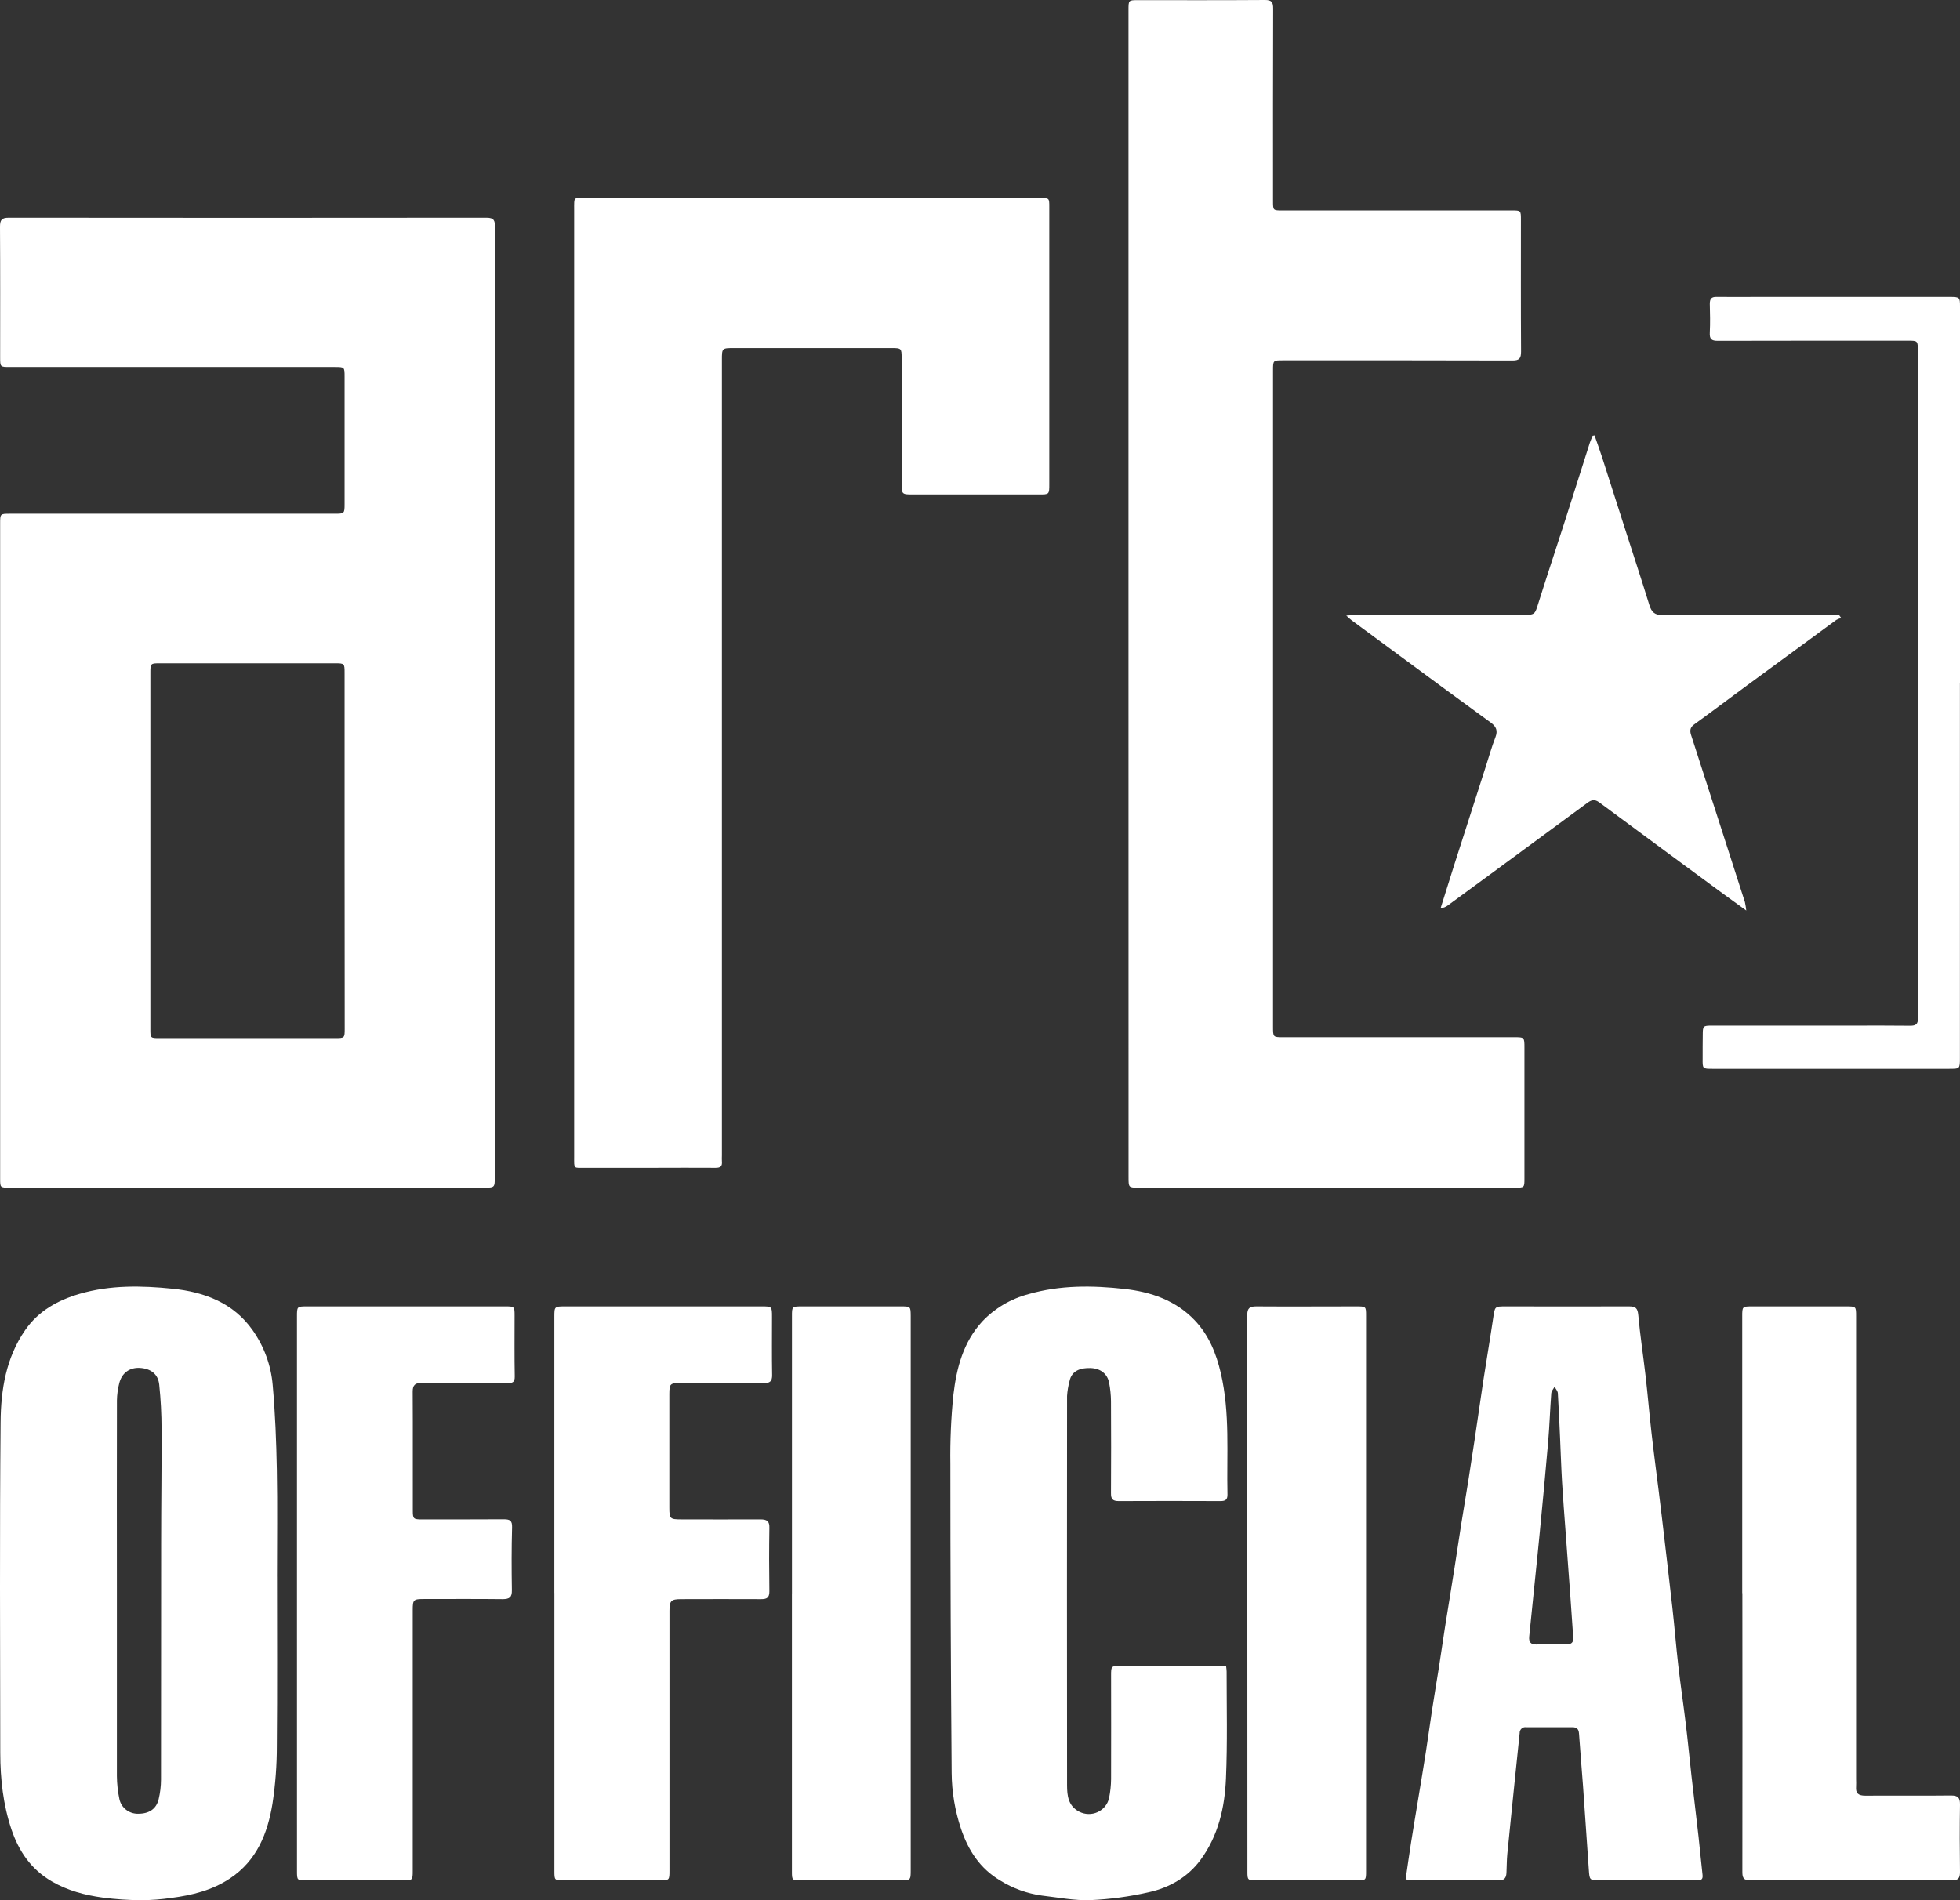 <?xml version="1.0" encoding="UTF-8"?>
<svg width="99px" height="96px" viewBox="0 0 99 96" version="1.1" xmlns="http://www.w3.org/2000/svg" xmlns:xlink="http://www.w3.org/1999/xlink">
    <rect x="0" y="0" width="99" height="96" fill="#333333" stroke="none"/>
    <title>logo_white copy</title>
    <g id="Symbols" stroke="none" stroke-width="1" fill="none" fill-rule="evenodd">
        <g id="Mobile-FOoter" transform="translate(-21, -344)" fill="#FFFFFF" fill-rule="nonzero">
            <g id="logo_white-copy" transform="translate(21, 344)">
                <path d="M88.204,46 C87.772,45.686 87.416,45.43 87.062,45.173 C84.964,43.629 82.868,42.083 80.775,40.533 C80.55,40.369 80.39,40.405 80.188,40.554 C78.677,41.67 77.166,42.782 75.656,43.889 C74.817,44.506 73.977,45.122 73.136,45.738 C73.029,45.821 72.901,45.872 72.766,45.883 C72.992,45.164 73.217,44.445 73.442,43.729 C73.977,42.056 74.514,40.384 75.052,38.711 C75.21,38.224 75.347,37.728 75.532,37.253 C75.663,36.916 75.579,36.712 75.307,36.512 C73.818,35.428 72.334,34.339 70.854,33.243 C69.996,32.612 69.139,31.98 68.283,31.347 C68.212,31.295 68.149,31.233 68,31.1 C68.225,31.084 68.368,31.067 68.506,31.065 C71.309,31.065 74.113,31.065 76.917,31.065 C77.541,31.065 77.522,31.052 77.712,30.447 C78.144,29.071 78.602,27.702 79.043,26.327 C79.467,25.007 79.884,23.684 80.305,22.364 C80.343,22.25 80.398,22.136 80.444,22.016 L80.541,22 C80.667,22.364 80.8,22.725 80.918,23.091 C81.307,24.298 81.695,25.507 82.08,26.717 C82.492,28.003 82.914,29.285 83.312,30.575 C83.424,30.927 83.581,31.076 83.969,31.073 C86.796,31.056 89.623,31.064 92.449,31.064 L92.887,31.064 L93,31.222 C92.913,31.243 92.83,31.276 92.751,31.32 C91.238,32.427 89.726,33.536 88.217,34.648 C87.33,35.301 86.452,35.963 85.561,36.608 C85.358,36.757 85.352,36.93 85.416,37.13 C85.935,38.747 86.457,40.364 86.981,41.982 C87.367,43.179 87.752,44.377 88.136,45.575 C88.166,45.715 88.189,45.857 88.204,46 Z" id="Path"></path>
                <path d="M98.996,34.495 C98.996,40.81 98.996,47.126 98.996,53.441 C98.996,53.999 98.996,54 98.451,54 L86.506,54 C85.993,54 85.996,54 86.001,53.477 C86.001,53.077 86.001,52.672 86.007,52.275 C86.007,51.839 86.029,51.815 86.45,51.815 L93.53,51.815 C94.518,51.815 95.504,51.808 96.491,51.821 C96.767,51.821 96.886,51.739 96.871,51.439 C96.853,51.075 96.871,50.709 96.871,50.344 L96.871,17.755 C96.871,17.214 96.871,17.212 96.36,17.212 C93.161,17.212 89.961,17.212 86.762,17.219 C86.446,17.219 86.344,17.131 86.362,16.803 C86.386,16.322 86.376,15.837 86.362,15.354 C86.362,15.1 86.442,14.997 86.694,15 C87.443,15.01 88.192,15 88.941,15 L98.37,15 L98.539,15 C98.982,15.009 99,15.029 99,15.481 L99,34.495 L98.996,34.495 Z" id="Path"></path>
                <path d="M24.991,35.462 L24.991,59.459 C24.991,59.998 24.991,60 24.431,60 L0.478,60 C0.009,60 0.007,60 0.007,59.548 C0.007,48.516 0.007,37.485 0.007,26.453 C0.007,25.958 0.007,25.955 0.503,25.955 L16.918,25.955 C17.39,25.955 17.405,25.945 17.405,25.469 C17.405,23.328 17.405,21.186 17.405,19.044 C17.405,18.543 17.405,18.542 16.906,18.542 L0.494,18.542 C0.008,18.542 0.008,18.542 0.007,18.051 C0.007,15.85 0.015,13.645 0,11.452 C0,11.113 0.084,11 0.446,11 C8.49,11.009 16.533,11.009 24.577,11 C24.969,11 25.001,11.163 25,11.477 C24.994,19.468 24.991,27.464 24.991,35.462 Z M17.405,43.004 L17.405,33.977 C17.405,33.525 17.393,33.511 16.93,33.511 L8.102,33.511 C7.597,33.511 7.595,33.511 7.595,34.014 C7.595,40.008 7.595,46.003 7.595,51.998 C7.595,52.45 7.595,52.45 8.07,52.45 L16.903,52.45 C17.408,52.45 17.411,52.45 17.411,51.958 L17.405,43.004 Z" id="Shape"></path>
                <path d="M57,29.987 L57,0.514 C57,0.01 57,0.008 57.48,0.008 C59.619,0.008 61.76,0.015 63.899,0 C64.227,0 64.309,0.107 64.308,0.437 C64.297,3.676 64.301,6.918 64.301,10.155 C64.301,10.634 64.301,10.634 64.767,10.634 L76.363,10.634 C76.823,10.634 76.822,10.634 76.822,11.114 C76.822,13.328 76.815,15.549 76.829,17.757 C76.829,18.106 76.743,18.212 76.399,18.212 C72.533,18.199 68.668,18.204 64.803,18.204 C64.303,18.204 64.301,18.204 64.301,18.721 C64.301,29.768 64.301,40.816 64.301,51.864 C64.301,52.404 64.301,52.404 64.813,52.404 L76.476,52.404 C77,52.404 77,52.404 77,52.947 C77,55.138 77,57.329 77,59.519 C77,59.999 77,60 76.532,60 L57.511,60 C57.005,60 57.003,60 57.003,59.459 L57,29.987 Z" id="Path"></path>
                <path d="M29.001,34.497 C29.001,26.539 29.001,18.582 29.001,10.624 C29.001,9.899 28.953,10.006 29.606,10.005 C37.254,10.005 44.903,10.005 52.552,10.005 C53,10.005 53,10.005 53,10.459 L53,24.456 C53,24.982 53,24.982 52.467,24.981 L46.13,24.981 C45.541,24.981 45.541,24.981 45.541,24.367 L45.541,18.052 C45.541,17.609 45.515,17.585 45.067,17.585 L37.075,17.585 C36.464,17.585 36.464,17.585 36.464,18.192 C36.464,31.584 36.464,44.974 36.464,58.364 C36.464,58.47 36.455,58.575 36.464,58.678 C36.489,58.924 36.382,59 36.145,58.998 C35.1,58.988 34.054,58.998 33.006,58.998 C31.858,58.998 30.71,58.998 29.561,58.998 C28.955,58.998 29.001,59.069 29.001,58.442 C29.001,53.8 29.001,49.157 29.001,44.516 L29.001,34.497 Z" id="Path"></path>
                <path d="M13.992,79.663 C13.992,82.51 14.009,85.358 13.983,88.206 C13.984,89.181 13.911,90.155 13.764,91.119 C13.518,92.623 12.973,94.004 11.606,94.908 C10.712,95.501 9.699,95.75 8.65,95.885 C8.154,95.958 7.653,95.996 7.151,96 C6.494,95.997 5.838,95.953 5.187,95.868 C4.288,95.745 3.414,95.515 2.621,95.053 C1.571,94.445 0.951,93.529 0.578,92.424 C0.159,91.174 0.016,89.88 0.013,88.572 C0.006,82.995 -0.02,77.417 0.03,71.84 C0.045,70.219 0.3,68.601 1.27,67.201 C1.941,66.232 2.909,65.691 4.029,65.364 C5.574,64.916 7.153,64.948 8.719,65.108 C10.326,65.273 11.789,65.821 12.765,67.209 C13.339,68.025 13.687,68.975 13.773,69.965 C13.901,71.391 13.956,72.825 13.983,74.258 C14.016,76.057 13.991,77.858 13.991,79.655 L13.992,79.663 Z M5.904,80.422 C5.904,83.522 5.904,86.632 5.904,89.736 C5.908,90.122 5.95,90.507 6.029,90.885 C6.119,91.329 6.522,91.645 6.983,91.632 C7.53,91.632 7.899,91.391 8.015,90.891 C8.091,90.571 8.13,90.244 8.132,89.915 C8.14,85.929 8.132,81.942 8.139,77.955 C8.139,76.038 8.168,74.121 8.16,72.205 C8.16,71.455 8.12,70.703 8.043,69.958 C7.987,69.419 7.616,69.142 7.063,69.109 C6.551,69.081 6.153,69.361 6.023,69.884 C5.95,70.168 5.911,70.459 5.906,70.751 C5.901,73.976 5.9,77.2 5.904,80.422 Z" id="Shape"></path>
                <path d="M61.93,84.164 C61.943,84.292 61.957,84.372 61.957,84.452 C61.957,86.251 62.001,88.054 61.924,89.849 C61.862,91.313 61.54,92.743 60.637,93.966 C59.988,94.842 59.072,95.366 58.024,95.598 C57.059,95.818 56.076,95.951 55.087,95.996 C54.268,96.027 53.449,95.86 52.63,95.767 C51.881,95.664 51.163,95.405 50.524,95.008 C49.497,94.402 48.903,93.477 48.536,92.378 C48.234,91.471 48.076,90.525 48.068,89.571 C48.025,84.371 48.003,79.171 48.003,73.971 C47.986,72.796 48.037,71.621 48.158,70.451 C48.316,69.116 48.651,67.81 49.613,66.764 C50.244,66.095 51.055,65.616 51.953,65.38 C53.546,64.921 55.18,64.937 56.799,65.119 C58.13,65.268 59.387,65.693 60.349,66.707 C61.067,67.466 61.433,68.383 61.662,69.365 C62.137,71.395 61.953,73.462 62,75.516 C62,75.769 61.892,75.837 61.649,75.837 C59.935,75.831 58.22,75.828 56.502,75.837 C56.194,75.837 56.114,75.722 56.116,75.44 C56.125,73.886 56.125,72.333 56.116,70.779 C56.112,70.473 56.081,70.169 56.024,69.869 C55.939,69.41 55.588,69.127 55.07,69.116 C54.602,69.104 54.134,69.231 54.023,69.772 C53.956,70.018 53.914,70.271 53.897,70.526 C53.89,77.081 53.89,83.636 53.897,90.191 C53.897,90.721 53.958,91.241 54.509,91.527 C54.799,91.678 55.144,91.687 55.442,91.55 C55.739,91.414 55.954,91.148 56.021,90.832 C56.084,90.521 56.117,90.204 56.121,89.887 C56.129,88.145 56.121,86.403 56.121,84.662 C56.121,84.163 56.121,84.164 56.644,84.164 L61.463,84.164 L61.93,84.164 Z" id="Path"></path>
                <path d="M71,94.944 C71.093,94.308 71.177,93.697 71.273,93.088 C71.39,92.342 71.518,91.597 71.64,90.851 C71.766,90.083 71.896,89.316 72.016,88.547 C72.126,87.857 72.215,87.165 72.321,86.475 C72.431,85.74 72.56,85.006 72.675,84.271 C72.785,83.569 72.884,82.866 72.994,82.164 C73.152,81.154 73.324,80.151 73.478,79.145 C73.588,78.431 73.698,77.716 73.807,77.003 C73.926,76.256 74.054,75.511 74.172,74.765 C74.278,74.099 74.381,73.431 74.48,72.761 C74.63,71.765 74.771,70.766 74.92,69.769 C75.084,68.704 75.266,67.637 75.423,66.576 C75.508,66.001 75.493,66 76.065,66 C78.138,66 80.212,66.008 82.284,66 C82.613,66 82.716,66.085 82.749,66.435 C82.842,67.463 83,68.484 83.118,69.51 C83.228,70.454 83.305,71.404 83.413,72.348 C83.523,73.328 83.654,74.305 83.776,75.284 C83.831,75.727 83.886,76.171 83.938,76.614 C84.117,78.153 84.302,79.69 84.473,81.228 C84.583,82.198 84.658,83.169 84.77,84.138 C84.882,85.106 85.025,86.064 85.142,87.029 C85.252,87.917 85.334,88.806 85.434,89.695 C85.552,90.733 85.678,91.769 85.795,92.806 C85.867,93.445 85.922,94.084 85.996,94.723 C86.019,94.924 85.947,94.998 85.759,94.995 C85.365,94.995 84.97,94.995 84.577,94.995 C83.326,94.995 82.075,94.995 80.825,94.995 C80.287,94.995 80.29,94.995 80.252,94.455 C80.156,93.046 80.058,91.638 79.959,90.229 C79.895,89.348 79.816,88.468 79.757,87.587 C79.74,87.352 79.647,87.261 79.419,87.262 C78.642,87.262 77.864,87.262 77.088,87.262 C77.003,87.248 76.916,87.274 76.852,87.333 C76.788,87.392 76.753,87.477 76.758,87.564 C76.676,88.374 76.592,89.184 76.507,89.992 C76.382,91.227 76.253,92.461 76.133,93.688 C76.104,93.997 76.109,94.309 76.092,94.618 C76.08,94.851 75.998,95.001 75.725,95 C74.237,94.991 72.75,95 71.263,94.993 C71.174,94.984 71.086,94.967 71,94.944 Z M78.342,83.074 C78.612,83.074 78.883,83.074 79.152,83.074 C79.382,83.074 79.482,82.962 79.465,82.737 C79.414,82.006 79.366,81.279 79.312,80.54 C79.235,79.478 79.154,78.409 79.076,77.352 C79.016,76.528 78.949,75.706 78.9,74.883 C78.855,74.117 78.832,73.349 78.797,72.583 C78.763,71.85 78.733,71.116 78.687,70.385 C78.679,70.273 78.577,70.167 78.522,70.058 C78.464,70.171 78.364,70.276 78.355,70.395 C78.293,71.206 78.268,72.02 78.199,72.83 C78.071,74.337 77.925,75.841 77.781,77.346 C77.7,78.201 77.61,79.055 77.523,79.91 C77.43,80.834 77.336,81.757 77.241,82.68 C77.213,82.955 77.32,83.093 77.601,83.083 C77.846,83.066 78.094,83.073 78.342,83.074 Z" id="Shape"></path>
                <path d="M28,80.479 L28,66.542 C28,66 28,66 28.568,66 L38.457,66 C38.993,66 38.994,66 38.994,66.536 C38.994,67.514 38.983,68.492 39,69.469 C39.006,69.79 38.884,69.882 38.57,69.879 C37.186,69.865 35.802,69.872 34.418,69.872 C33.842,69.872 33.81,69.896 33.808,70.446 C33.808,72.354 33.808,74.262 33.808,76.169 C33.808,76.731 33.845,76.761 34.405,76.762 C35.74,76.762 37.075,76.771 38.409,76.762 C38.744,76.762 38.871,76.856 38.861,77.191 C38.844,78.26 38.846,79.33 38.861,80.4 C38.861,80.708 38.746,80.793 38.444,80.791 C37.097,80.781 35.75,80.791 34.408,80.791 C33.896,80.791 33.815,80.871 33.815,81.378 C33.815,85.749 33.815,90.118 33.815,94.487 C33.815,94.998 33.815,94.999 33.289,95 L28.498,95 C28.007,95 28.002,95 28.002,94.522 C28.002,89.842 28.002,85.162 28.002,80.481 L28,80.479 Z" id="Path"></path>
                <path d="M15,80.494 L15,66.522 C15,66.001 15,66 15.523,66 L25.522,66 C25.985,66 25.992,66.008 25.992,66.469 C25.992,67.493 25.981,68.516 26,69.539 C26.006,69.83 25.894,69.882 25.63,69.876 C24.195,69.866 22.759,69.876 21.325,69.863 C20.977,69.863 20.843,69.963 20.845,70.312 C20.858,72.314 20.845,74.315 20.851,76.315 C20.851,76.736 20.88,76.764 21.322,76.764 C22.698,76.764 24.074,76.764 25.45,76.757 C25.767,76.757 25.876,76.832 25.865,77.169 C25.835,78.225 25.838,79.285 25.855,80.342 C25.861,80.695 25.739,80.791 25.383,80.791 C24.066,80.776 22.749,80.785 21.432,80.785 C20.878,80.785 20.848,80.813 20.847,81.346 L20.847,94.498 C20.847,95 20.847,95 20.315,95 L15.476,95 C15.013,95 15.001,95 15.001,94.535 C15,89.855 15,85.174 15,80.494 Z" id="Path"></path>
                <path d="M88,80.489 L88,66.516 C88,66.001 88,66 88.525,66 C90.097,66 91.669,66 93.239,66 C93.749,66 93.751,66 93.751,66.497 L93.751,89.89 C93.751,90.017 93.761,90.145 93.751,90.269 C93.721,90.606 93.877,90.718 94.213,90.718 C95.654,90.709 97.096,90.727 98.539,90.709 C98.904,90.709 99,90.822 99,91.158 C98.98,92.297 98.984,93.435 99,94.575 C99,94.874 98.928,95.001 98.588,95 C95.196,94.989 91.804,94.989 88.413,95 C88.025,95 88.006,94.822 88.007,94.533 C88.012,89.852 88.012,85.171 88.007,80.489 L88,80.489 Z" id="Path"></path>
                <path d="M40.002,80.501 L40.002,66.488 C40.002,66.001 40.002,66 40.538,66 L45.483,66 C45.994,66 45.995,66 46,66.475 C46,66.727 46,66.981 46,67.233 L46,93.808 C46,94.033 46,94.245 46,94.464 C46,94.999 46,94.999 45.439,95 L40.496,95 C40.005,95 40,95 40,94.543 L40,80.501 L40.002,80.501 Z" id="Path"></path>
                <path d="M69,80.516 L69,94.524 C69,94.999 69,95 68.501,95 L63.507,95 C63.017,95 63.007,94.993 63.007,94.551 C63.007,85.177 63.005,75.804 63,66.431 C63,66.094 63.119,65.997 63.463,66 C65.14,66.012 66.817,66 68.495,66 C68.999,66 69,66 69,66.474 L69,80.516 Z" id="Path"></path>
            </g>
        </g>
    </g>
</svg>